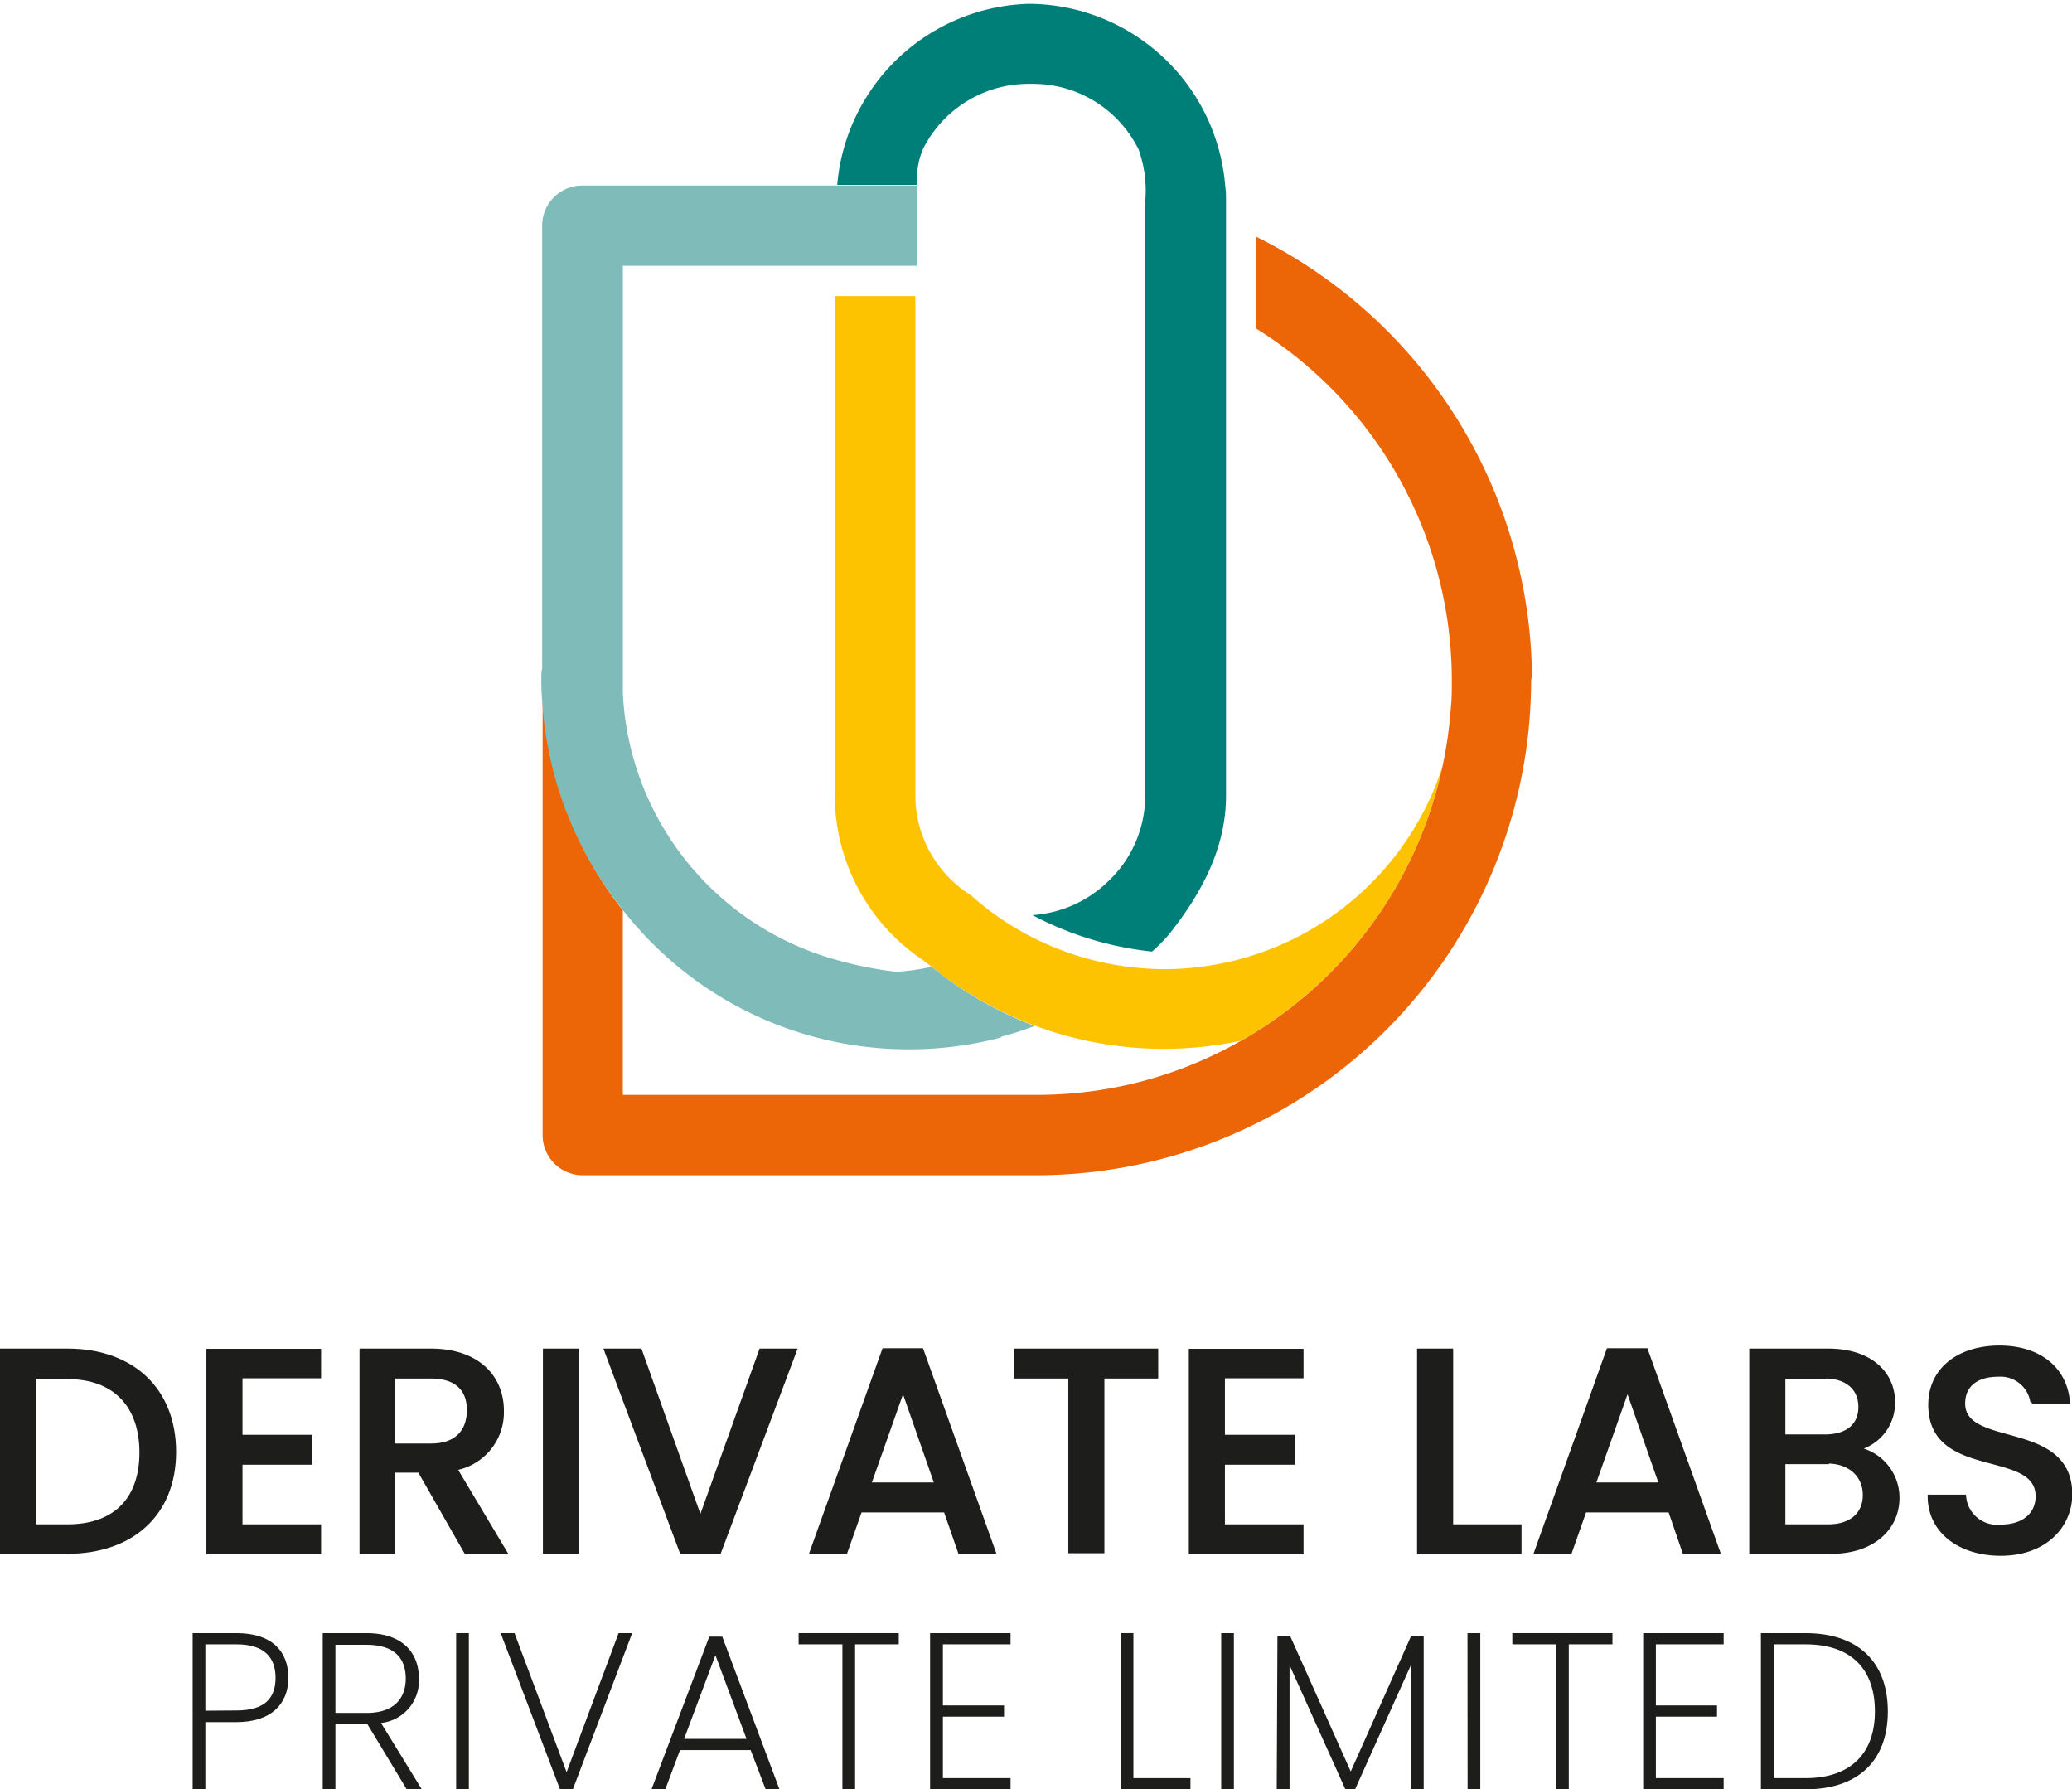 <svg xmlns="http://www.w3.org/2000/svg" id="Layer_1" data-name="Layer 1" viewBox="0 0 177.94 153.63"><defs><style>.cls-1{fill:#1d1d1b;stroke:#1d1d1b;stroke-miterlimit:10;stroke-width:0.25px;}.cls-2{fill:#fdc300;}.cls-3{fill:#ec6608;}.cls-4{fill:#007f79;}.cls-5{fill:#7ebbb9;}</style></defs><path class="cls-1" d="M15,124.66c0,5.34-3.65,8.62-9.22,8.62H.12V115.91H5.8C11.37,115.91,15,119.28,15,124.66ZM5.8,131c4.1,0,6.3-2.35,6.3-6.29s-2.2-6.43-6.3-6.43H3V131Z"></path><path class="cls-1" d="M27.45,118.21H20.7v5.1h6v2.32h-6V131h6.75v2.33h-9.6v-17.4h9.6Z"></path><path class="cls-1" d="M37,115.91c4.12,0,6.15,2.37,6.15,5.2a4.94,4.94,0,0,1-4,5l4.3,7.2H40l-4-7H33.8v7H31V115.91Zm0,2.32H33.8v5.83H37c2.22,0,3.22-1.23,3.22-3S39.17,118.23,37,118.23Z"></path><path class="cls-1" d="M46.75,115.91H49.6v17.37H46.75Z"></path><path class="cls-1" d="M65.32,115.91h3L61.8,133.28H58.5L52,115.91h3l5.15,14.44Z"></path><path class="cls-1" d="M81.17,129.73H73.9l-1.25,3.55h-3l6.23-17.4h3.3l6.22,17.4h-3Zm-3.62-10.4L74.7,127.4h5.67Z"></path><path class="cls-1" d="M87.22,115.91H99.34v2.32H94.72v15H91.87v-15H87.22Z"></path><path class="cls-1" d="M111.82,118.21h-6.75v5.1h6v2.32h-6V131h6.75v2.33h-9.6v-17.4h9.6Z"></path><path class="cls-1" d="M124.67,115.91V131h5.87v2.3h-8.72V115.91Z"></path><path class="cls-1" d="M143.39,129.73h-7.27l-1.25,3.55h-3l6.22-17.4h3.3l6.22,17.4h-3Zm-3.62-10.4-2.85,8.07h5.67Z"></path><path class="cls-1" d="M157.29,133.28h-6.94V115.91H157c3.67,0,5.62,2,5.62,4.47a4.07,4.07,0,0,1-3,4A4.31,4.31,0,0,1,163,128.6C163,131.25,160.84,133.28,157.29,133.28Zm-.57-15H153.2v5h3.52c1.85,0,3-.88,3-2.48S158.57,118.23,156.72,118.23Zm.22,7.3H153.2V131H157c1.93,0,3.1-1,3.1-2.65S158.84,125.53,156.94,125.53Z"></path><path class="cls-1" d="M171.82,133.45c-3.47,0-6.15-1.9-6.15-5h3.05a2.79,2.79,0,0,0,3.1,2.57c2,0,3.12-1.07,3.12-2.55,0-4.19-9.22-1.47-9.22-7.87,0-3,2.43-4.95,6-4.95,3.32,0,5.67,1.75,5.92,4.73h-3.15a2.72,2.72,0,0,0-2.93-2.3c-1.64,0-2.92.75-2.92,2.42,0,3.93,9.2,1.48,9.2,7.82C177.82,131,175.69,133.45,171.82,133.45Z"></path><path class="cls-1" d="M20.32,147.73H17.51v5.77h-.84V140.34h3.65c3,0,4.32,1.54,4.32,3.71S23.23,147.73,20.32,147.73Zm0-.75c2.51,0,3.47-1.14,3.47-2.93s-1-3-3.47-3H17.51V147Z"></path><path class="cls-1" d="M31.46,140.34c3,0,4.39,1.59,4.39,3.77a3.52,3.52,0,0,1-3.34,3.71L36,153.5H35l-3.38-5.6H28.68v5.6h-.84V140.34Zm0,.75H28.68v6.1H31.5c2.42,0,3.47-1.32,3.47-3.08S34,141.09,31.46,141.09Z"></path><path class="cls-1" d="M39.3,140.34h.84V153.5H39.3Z"></path><path class="cls-1" d="M53.21,140.34h.9l-5,13.16h-.93l-5-13.16h.92l4.56,12.17Z"></path><path class="cls-1" d="M64.55,150.13H58.31l-1.26,3.37h-.92L61,140.64h.94l4.82,12.86h-.92Zm-3.11-8.38-2.87,7.67h5.72Z"></path><path class="cls-1" d="M68.71,140.34h8.35v.71H73.31V153.5h-.84V141.05H68.71Z"></path><path class="cls-1" d="M86.66,141.05H80.85v5.5H86.1v.71H80.85v5.53h5.81v.71H80V140.34h6.66Z"></path><path class="cls-1" d="M97.21,140.34v12.45h4.9v.71H96.37V140.34Z"></path><path class="cls-1" d="M105,140.34h.84V153.5H105Z"></path><path class="cls-1" d="M109.83,140.62h.9L116,152.4l5.25-11.78h.89V153.5h-.85V142.38l-5,11.12h-.67l-5-11.12V153.5h-.85Z"></path><path class="cls-1" d="M126.15,140.34H127V153.5h-.84Z"></path><path class="cls-1" d="M130,140.34h8.35v.71h-3.75V153.5h-.85V141.05H130Z"></path><path class="cls-1" d="M147.9,141.05h-5.82v5.5h5.25v.71h-5.25v5.53h5.82v.71h-6.66V140.34h6.66Z"></path><path class="cls-1" d="M162,146.94c0,4.13-2.47,6.56-6.95,6.56h-3.7V140.34h3.7C159.56,140.34,162,142.82,162,146.94Zm-6.95,5.85c4,0,6.09-2.23,6.09-5.85s-2-5.89-6.09-5.89h-2.85v11.74Z"></path><path class="cls-2" d="M100,83.21a25.51,25.51,0,0,1-2.9-.18,25,25,0,0,1-12-4.76c-.59-.44-1.17-.91-1.72-1.41a9.71,9.71,0,0,1-.93-.65,10.21,10.21,0,0,1-2.48-2.87,10,10,0,0,1-1.36-5V25.42H71.69V68.3A17.06,17.06,0,0,0,79.2,82.39L80,83a31.73,31.73,0,0,0,26.57,6.35l.23-.12a35.68,35.68,0,0,0,17.07-23.4A25.14,25.14,0,0,1,100,83.21Z"></path><path class="cls-3" d="M131.55,57.38a42.53,42.53,0,0,0-23.66-37.05v7.89a35.59,35.59,0,0,1,16.79,30.2c0,.81,0,1.62-.09,2.42a36.27,36.27,0,0,1-.72,5,35.68,35.68,0,0,1-17.07,23.4l-.23.12A35.25,35.25,0,0,1,89.08,94H53.49V78.16h0a32.44,32.44,0,0,1-2.69-4,33.67,33.67,0,0,1-2.08-4.37,32.24,32.24,0,0,1-2.12-9.67v37.3A3.44,3.44,0,0,0,50,100.9h39a42.54,42.54,0,0,0,42.39-39.61c.06-.95.1-1.91.1-2.87C131.57,58.07,131.56,57.72,131.55,57.38Z"></path><path class="cls-4" d="M78.78,15.93a6.51,6.51,0,0,1,.47-3.1,10.12,10.12,0,0,1,9-5.63l.24,0,.24,0a10.1,10.1,0,0,1,8.66,4.92c.14.23.27.47.39.71a10.46,10.46,0,0,1,.57,4.48v51a10.09,10.09,0,0,1-3.08,7.26,10.3,10.3,0,0,1-6.61,3A28.29,28.29,0,0,0,98.94,81.7a14.29,14.29,0,0,0,1.48-1.51c2.67-3.37,4.87-7.27,4.87-11.89v-51c0-.46,0-.9-.07-1.35A17,17,0,0,0,88.54.33H88.3l0,0a17,17,0,0,0-16.4,15.54l-.05,0h7Z"></path><path class="cls-5" d="M88.85,88.08A31.67,31.67,0,0,1,80,83a17.13,17.13,0,0,1-3,.43l0,0-.1,0a32.7,32.7,0,0,1-5-1A25,25,0,0,1,53.49,59.53V22.82H78.77V15.93H50a3.44,3.44,0,0,0-3.44,3.45v38h0a3.17,3.17,0,0,0-.07.69c0,.7,0,1.38.07,2.06h0a32.24,32.24,0,0,0,2.12,9.67A33.67,33.67,0,0,0,50.8,74.2c.4.69.83,1.37,1.27,2s.92,1.3,1.42,1.93h0A31.09,31.09,0,0,0,77.91,90.09a30.78,30.78,0,0,0,8-1h0L86,89A23.76,23.76,0,0,0,88.85,88.08Z"></path></svg>